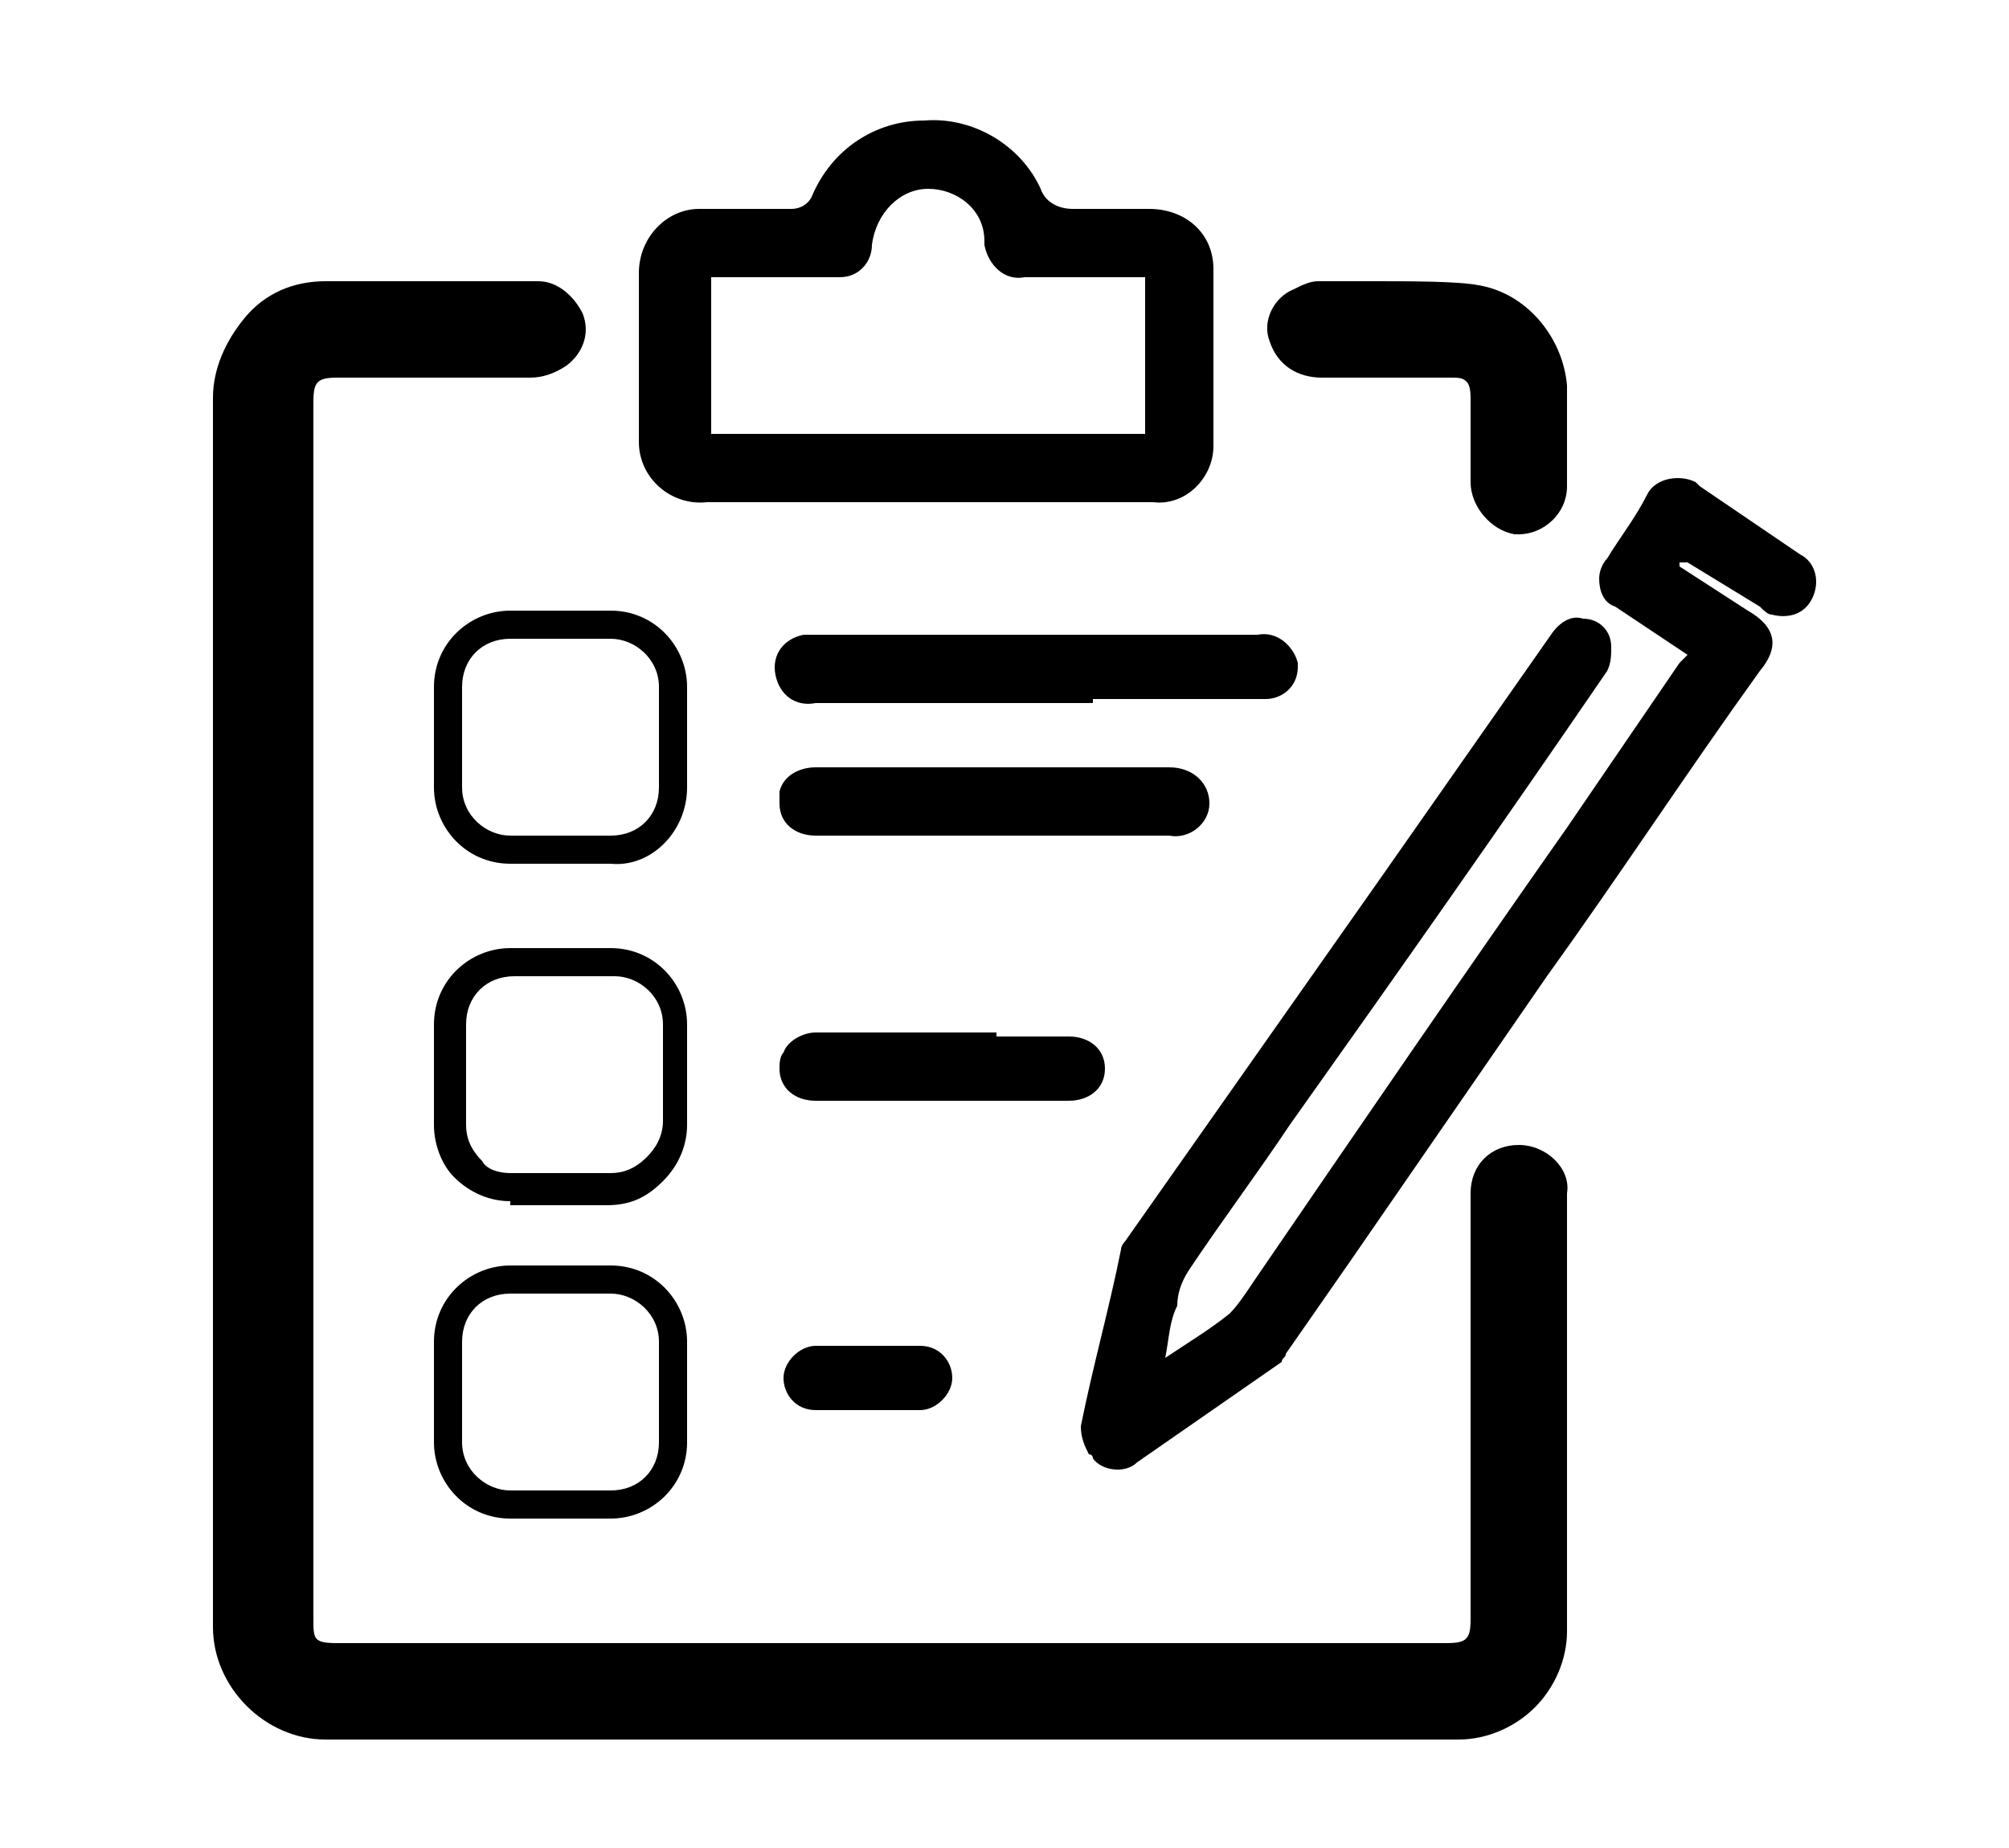 <?xml version="1.0" encoding="utf-8"?>
<!-- Generator: Adobe Illustrator 25.4.0, SVG Export Plug-In . SVG Version: 6.00 Build 0)  -->
<svg version="1.1" id="Layer_1" xmlns="http://www.w3.org/2000/svg" xmlns:xlink="http://www.w3.org/1999/xlink" x="0px" y="0px"
	 viewBox="0 0 50 46" style="enable-background:new 0 0 50 46;" xml:space="preserve">
<style type="text/css">
	.st0{fill:none;}
</style>
<g id="Services">
	<path d="M37.8,28.5c-0.7,0-1.2,0.5-1.2,1.2v10.6c0,0.5-0.1,0.6-0.6,0.6H8.4c-0.6,0-0.6-0.1-0.6-0.6V10c0-0.5,0.1-0.6,0.6-0.6l4.8,0
		c0.3,0,0.6-0.1,0.9-0.3c0.4-0.3,0.6-0.8,0.4-1.3C14.3,7.4,13.9,7,13.4,7H8.3C8.2,7,8.1,7,8.1,7c-0.8,0-1.5,0.3-2,0.9
		c-0.5,0.6-0.8,1.3-0.8,2l0,30.6c0,1.5,1.3,2.8,2.8,2.8l28,0c0.1,0,0.1,0,0.2,0c0.7,0,1.4-0.3,1.9-0.8c0.5-0.5,0.8-1.2,0.8-1.9V29.7
		C39.1,29.1,38.5,28.5,37.8,28.5z"/>
	<path d="M29,33.8c0.6-0.4,1.1-0.7,1.6-1.1c0.2-0.2,0.4-0.5,0.6-0.8c2.6-3.8,5.2-7.6,7.8-11.3l2.8-4.1l0.2-0.2l-1.8-1.2
		c-0.3-0.1-0.4-0.4-0.4-0.7c0-0.2,0.1-0.4,0.2-0.5c0.3-0.5,0.7-1,1-1.6c0.2-0.4,0.8-0.5,1.2-0.3c0,0,0.1,0.1,0.1,0.1l2.5,1.7
		c0.4,0.2,0.5,0.7,0.3,1.1c-0.2,0.4-0.6,0.5-1,0.4c-0.1,0-0.2-0.1-0.3-0.2L42,14c-0.1,0-0.2,0-0.2,0v0.1l1.7,1.1
		c0.7,0.4,0.8,0.9,0.3,1.5c-1.8,2.5-3.5,5.1-5.3,7.6l-4.9,7.1l-1.6,2.3c0,0.1-0.1,0.1-0.1,0.2l-3.6,2.5c-0.3,0.3-0.9,0.2-1.1-0.1
		c0,0,0-0.1-0.1-0.1c-0.1-0.2-0.2-0.4-0.2-0.7c0.3-1.5,0.7-2.9,1-4.4c0-0.1,0.1-0.2,0.1-0.2l6.4-9.1c1.4-2,2.8-4,4.2-6
		c0.2-0.3,0.5-0.5,0.8-0.4c0.4,0,0.7,0.3,0.7,0.7c0,0.2,0,0.4-0.1,0.6c-2.6,3.8-5.2,7.5-7.9,11.3c-0.8,1.2-1.7,2.4-2.5,3.6
		c-0.2,0.3-0.3,0.6-0.3,0.9C29.1,32.9,29.1,33.3,29,33.8z"/>
	<path d="M23.1,12.5h-5.5c-0.9,0.1-1.7-0.6-1.7-1.5c0-0.1,0-0.2,0-0.2v-4c0-0.9,0.7-1.6,1.5-1.6c0,0,0,0,0.1,0c0.7,0,1.5,0,2.2,0
		c0.2,0,0.4-0.1,0.5-0.3C20.7,3.7,21.8,3,23,3c1.2-0.1,2.4,0.6,2.9,1.7c0.1,0.3,0.4,0.5,0.8,0.5c0.6,0,1.3,0,1.9,0
		c0.9,0,1.6,0.6,1.6,1.5c0,0,0,0,0,0.1c0,1.4,0,2.8,0,4.3c0,0.8-0.7,1.5-1.5,1.4c0,0-0.1,0-0.1,0L23.1,12.5z M28.5,6.9h-3
		c-0.5,0.1-0.9-0.3-1-0.8c0,0,0-0.1,0-0.1c0-0.8-0.7-1.3-1.4-1.3c0,0,0,0,0,0c-0.7,0-1.3,0.6-1.4,1.4c0,0.4-0.3,0.8-0.8,0.8h-3.2
		v3.9h10.8V6.9z"/>
	<path d="M12.7,21.5c-1.1,0-1.9-0.9-1.9-1.9v-2.5c0-1.1,0.9-1.9,1.9-1.9c0,0,0,0,0,0h2.5c0,0,0,0,0,0c1.1,0,1.9,0.9,1.9,1.9v2.5
		c0,1.1-0.9,2-1.9,1.9H12.7C12.7,21.5,12.7,21.5,12.7,21.5z M12.7,15.9c-0.7,0-1.2,0.5-1.2,1.2v2.5c0,0.7,0.6,1.2,1.2,1.2
		c0,0,0,0,0,0h2.5c0,0,0,0,0,0c0.7,0,1.2-0.5,1.2-1.2v-2.5c0-0.7-0.6-1.2-1.2-1.2c0,0,0,0,0,0H12.7C12.7,15.9,12.7,15.9,12.7,15.9z"
		/>
	<path d="M12.7,29.9c-0.5,0-1-0.2-1.4-0.6C11,29,10.8,28.5,10.8,28v-2.5c0-1.1,0.9-1.9,1.9-1.9c0,0,0,0,0,0h2.5c0,0,0,0,0,0
		c1.1,0,1.9,0.9,1.9,1.9V28c0,0.5-0.2,1-0.6,1.4s-0.8,0.6-1.4,0.6H12.7C12.7,29.9,12.7,29.9,12.7,29.9z M12.7,29.2h2.5c0,0,0,0,0,0
		c0.3,0,0.6-0.1,0.9-0.4c0.2-0.2,0.4-0.5,0.4-0.9v-2.4c0-0.7-0.6-1.2-1.2-1.2c0,0,0,0,0,0h-2.5c0,0,0,0,0,0c-0.7,0-1.2,0.5-1.2,1.2
		V28c0,0.3,0.1,0.6,0.4,0.9C12.1,29.1,12.4,29.2,12.7,29.2C12.7,29.2,12.7,29.2,12.7,29.2z"/>
	<path d="M12.7,37.8c-1.1,0-1.9-0.9-1.9-1.9v-2.5c0-1.1,0.9-1.9,1.9-1.9h2.5c0,0,0,0,0,0c1.1,0,1.9,0.9,1.9,1.9v2.5
		c0,1.1-0.9,1.9-1.9,1.9c0,0,0,0,0,0H12.7C12.7,37.8,12.7,37.8,12.7,37.8z M12.7,32.2c-0.7,0-1.2,0.5-1.2,1.2v2.5
		c0,0.7,0.6,1.2,1.2,1.2c0,0,0,0,0,0h2.5c0,0,0,0,0,0c0.7,0,1.2-0.5,1.2-1.2v-2.5c0-0.7-0.6-1.2-1.2-1.2c0,0,0,0,0,0L12.7,32.2
		C12.7,32.2,12.7,32.2,12.7,32.2z"/>
	<path d="M27.2,17.5h-6.9c-0.5,0.1-0.9-0.2-1-0.7s0.2-0.9,0.7-1c0.1,0,0.2,0,0.3,0h11c0.5-0.1,0.9,0.3,1,0.7c0,0,0,0.1,0,0.1
		c0,0.5-0.4,0.8-0.8,0.8c0,0,0,0-0.1,0H27.2z"/>
	<path d="M39,9.6c-0.1-1.2-1-2.3-2.2-2.5C36.3,7,35.1,7,34.2,7l-1.4,0c-0.2,0-0.4,0.1-0.6,0.2c-0.5,0.2-0.8,0.8-0.6,1.3
		c0.2,0.6,0.7,0.9,1.3,0.9l3.2,0c0.2,0,0.3,0,0.4,0.1c0.1,0.1,0.1,0.3,0.1,0.5l0,2c0,0.6,0.5,1.2,1.1,1.3l0.1,0l0,0
		c0.6,0,1.2-0.5,1.2-1.2L39,9.6z"/>
	<path d="M26.1,19.1h3c0.6,0,1,0.4,1,0.9c0,0.5-0.5,0.9-1,0.8c0,0,0,0,0,0h-8.8c-0.5,0-0.9-0.3-0.9-0.8c0-0.1,0-0.2,0-0.3
		c0.1-0.4,0.5-0.6,0.9-0.6L26.1,19.1z"/>
	<path d="M24.8,25.8h1.8c0.5,0,0.9,0.3,0.9,0.8c0,0,0,0,0,0c0,0.5-0.4,0.8-0.9,0.8c-1.2,0-5.1,0-6.3,0c-0.5,0-0.9-0.3-0.9-0.8
		c0-0.1,0-0.3,0.1-0.4c0.1-0.3,0.5-0.5,0.8-0.5H24.8z"/>
	<path d="M21.1,33.5h1.8c0.5,0,0.8,0.4,0.8,0.8s-0.4,0.8-0.8,0.8h-2.6c-0.5,0-0.8-0.4-0.8-0.8s0.4-0.8,0.8-0.8c0.3,0-0.3,0,0,0H21.1
		L21.1,33.5z"/>
	<rect y="0" class="st0" width="50" height="46"/>
</g>
</svg>
